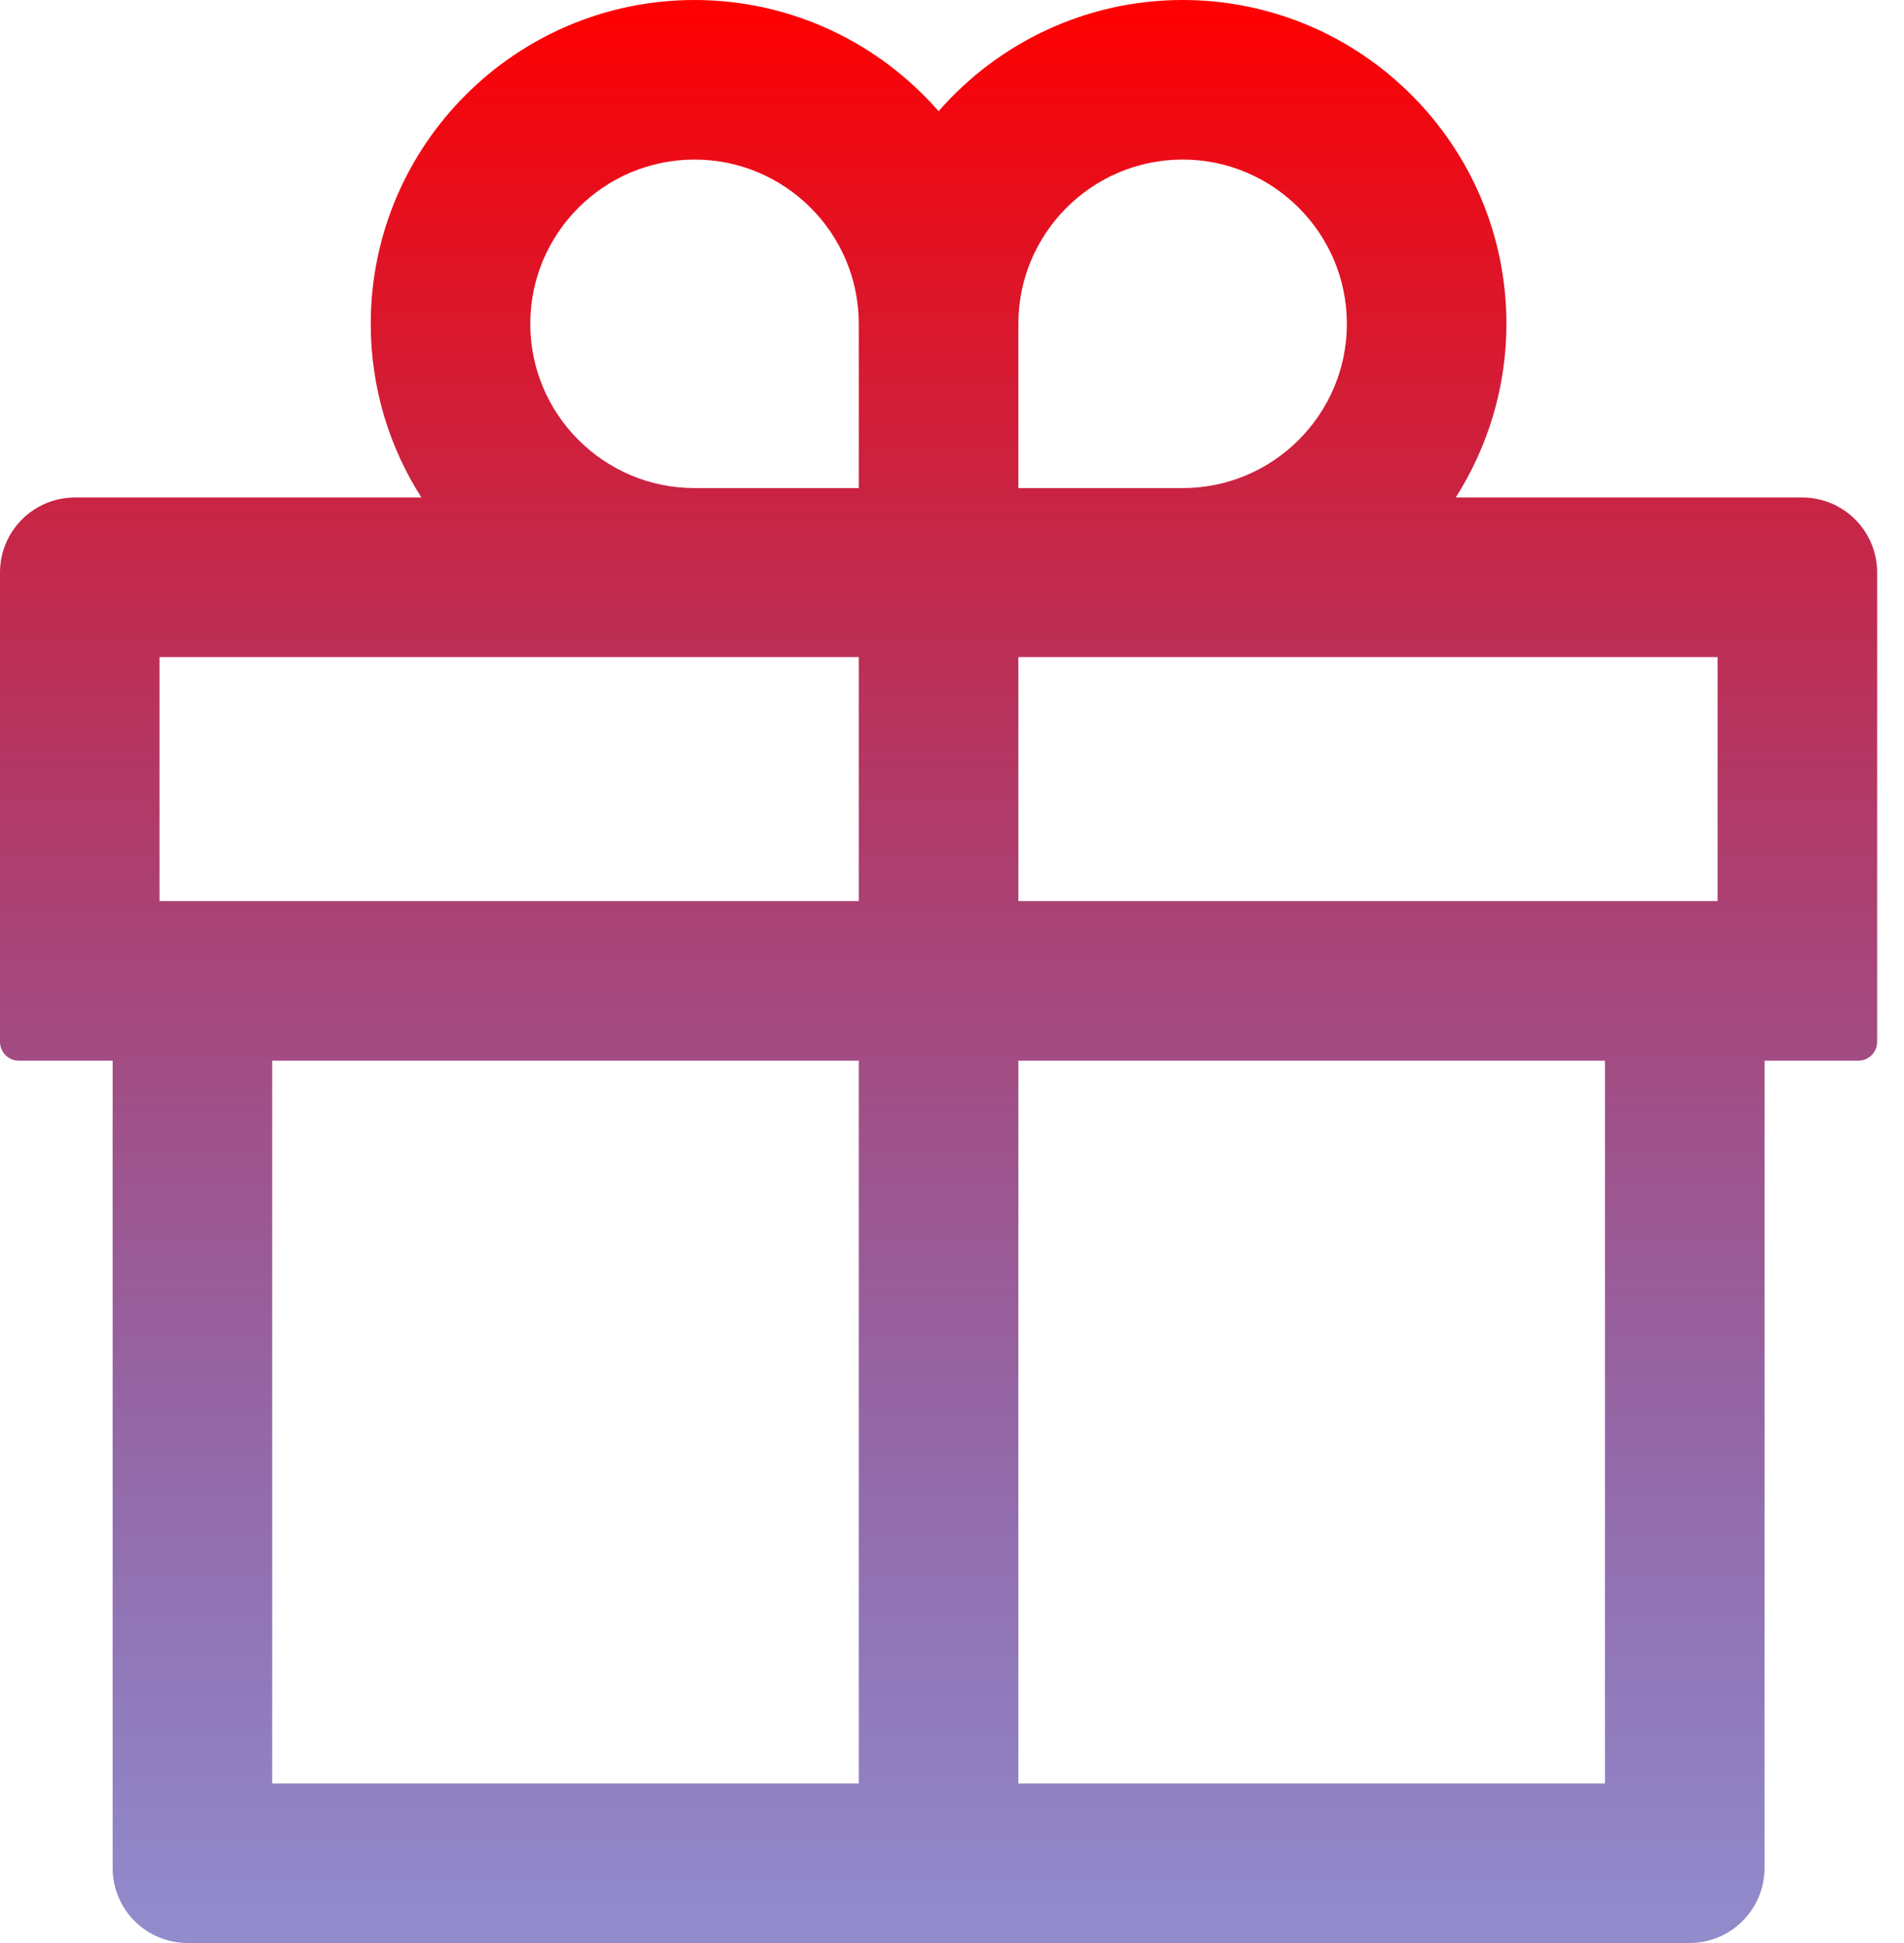 <?xml version="1.0" encoding="UTF-8"?> <svg xmlns="http://www.w3.org/2000/svg" width="49" height="50" viewBox="0 0 49 50" fill="none"> <path d="M46.377 12.802H37.464C38.285 11.51 38.768 9.976 38.768 8.333C38.768 3.738 35.03 0 30.435 0C27.935 0 25.682 1.111 24.155 2.862C22.627 1.111 20.374 0 17.874 0C13.279 0 9.541 3.738 9.541 8.333C9.541 9.976 10.018 11.51 10.845 12.802H1.932C0.864 12.802 0 13.665 0 14.734V26.812C0 27.077 0.217 27.295 0.483 27.295H2.899V48.068C2.899 49.136 3.762 50 4.831 50H43.478C44.547 50 45.411 49.136 45.411 48.068V27.295H47.826C48.092 27.295 48.309 27.077 48.309 26.812V14.734C48.309 13.665 47.446 12.802 46.377 12.802ZM26.208 8.333C26.208 6.002 28.104 4.106 30.435 4.106C32.766 4.106 34.662 6.002 34.662 8.333C34.662 10.664 32.766 12.56 30.435 12.56H26.208V8.333ZM17.874 4.106C20.205 4.106 22.101 6.002 22.101 8.333V12.56H17.874C15.543 12.56 13.647 10.664 13.647 8.333C13.647 6.002 15.543 4.106 17.874 4.106ZM4.106 23.188V16.908H22.101V23.188H4.106ZM7.005 27.295H22.101V45.894H7.005V27.295ZM41.304 45.894H26.208V27.295H41.304V45.894ZM44.203 23.188H26.208V16.908H44.203V23.188Z" fill="url(#paint0_linear)"></path> <defs> <linearGradient id="paint0_linear" x1="24.155" y1="0" x2="24.155" y2="50" gradientUnits="userSpaceOnUse"> <stop stop-color="#FF0000"></stop> <stop offset="1" stop-color="#0C008F" stop-opacity="0.45"></stop> </linearGradient> </defs> </svg> 